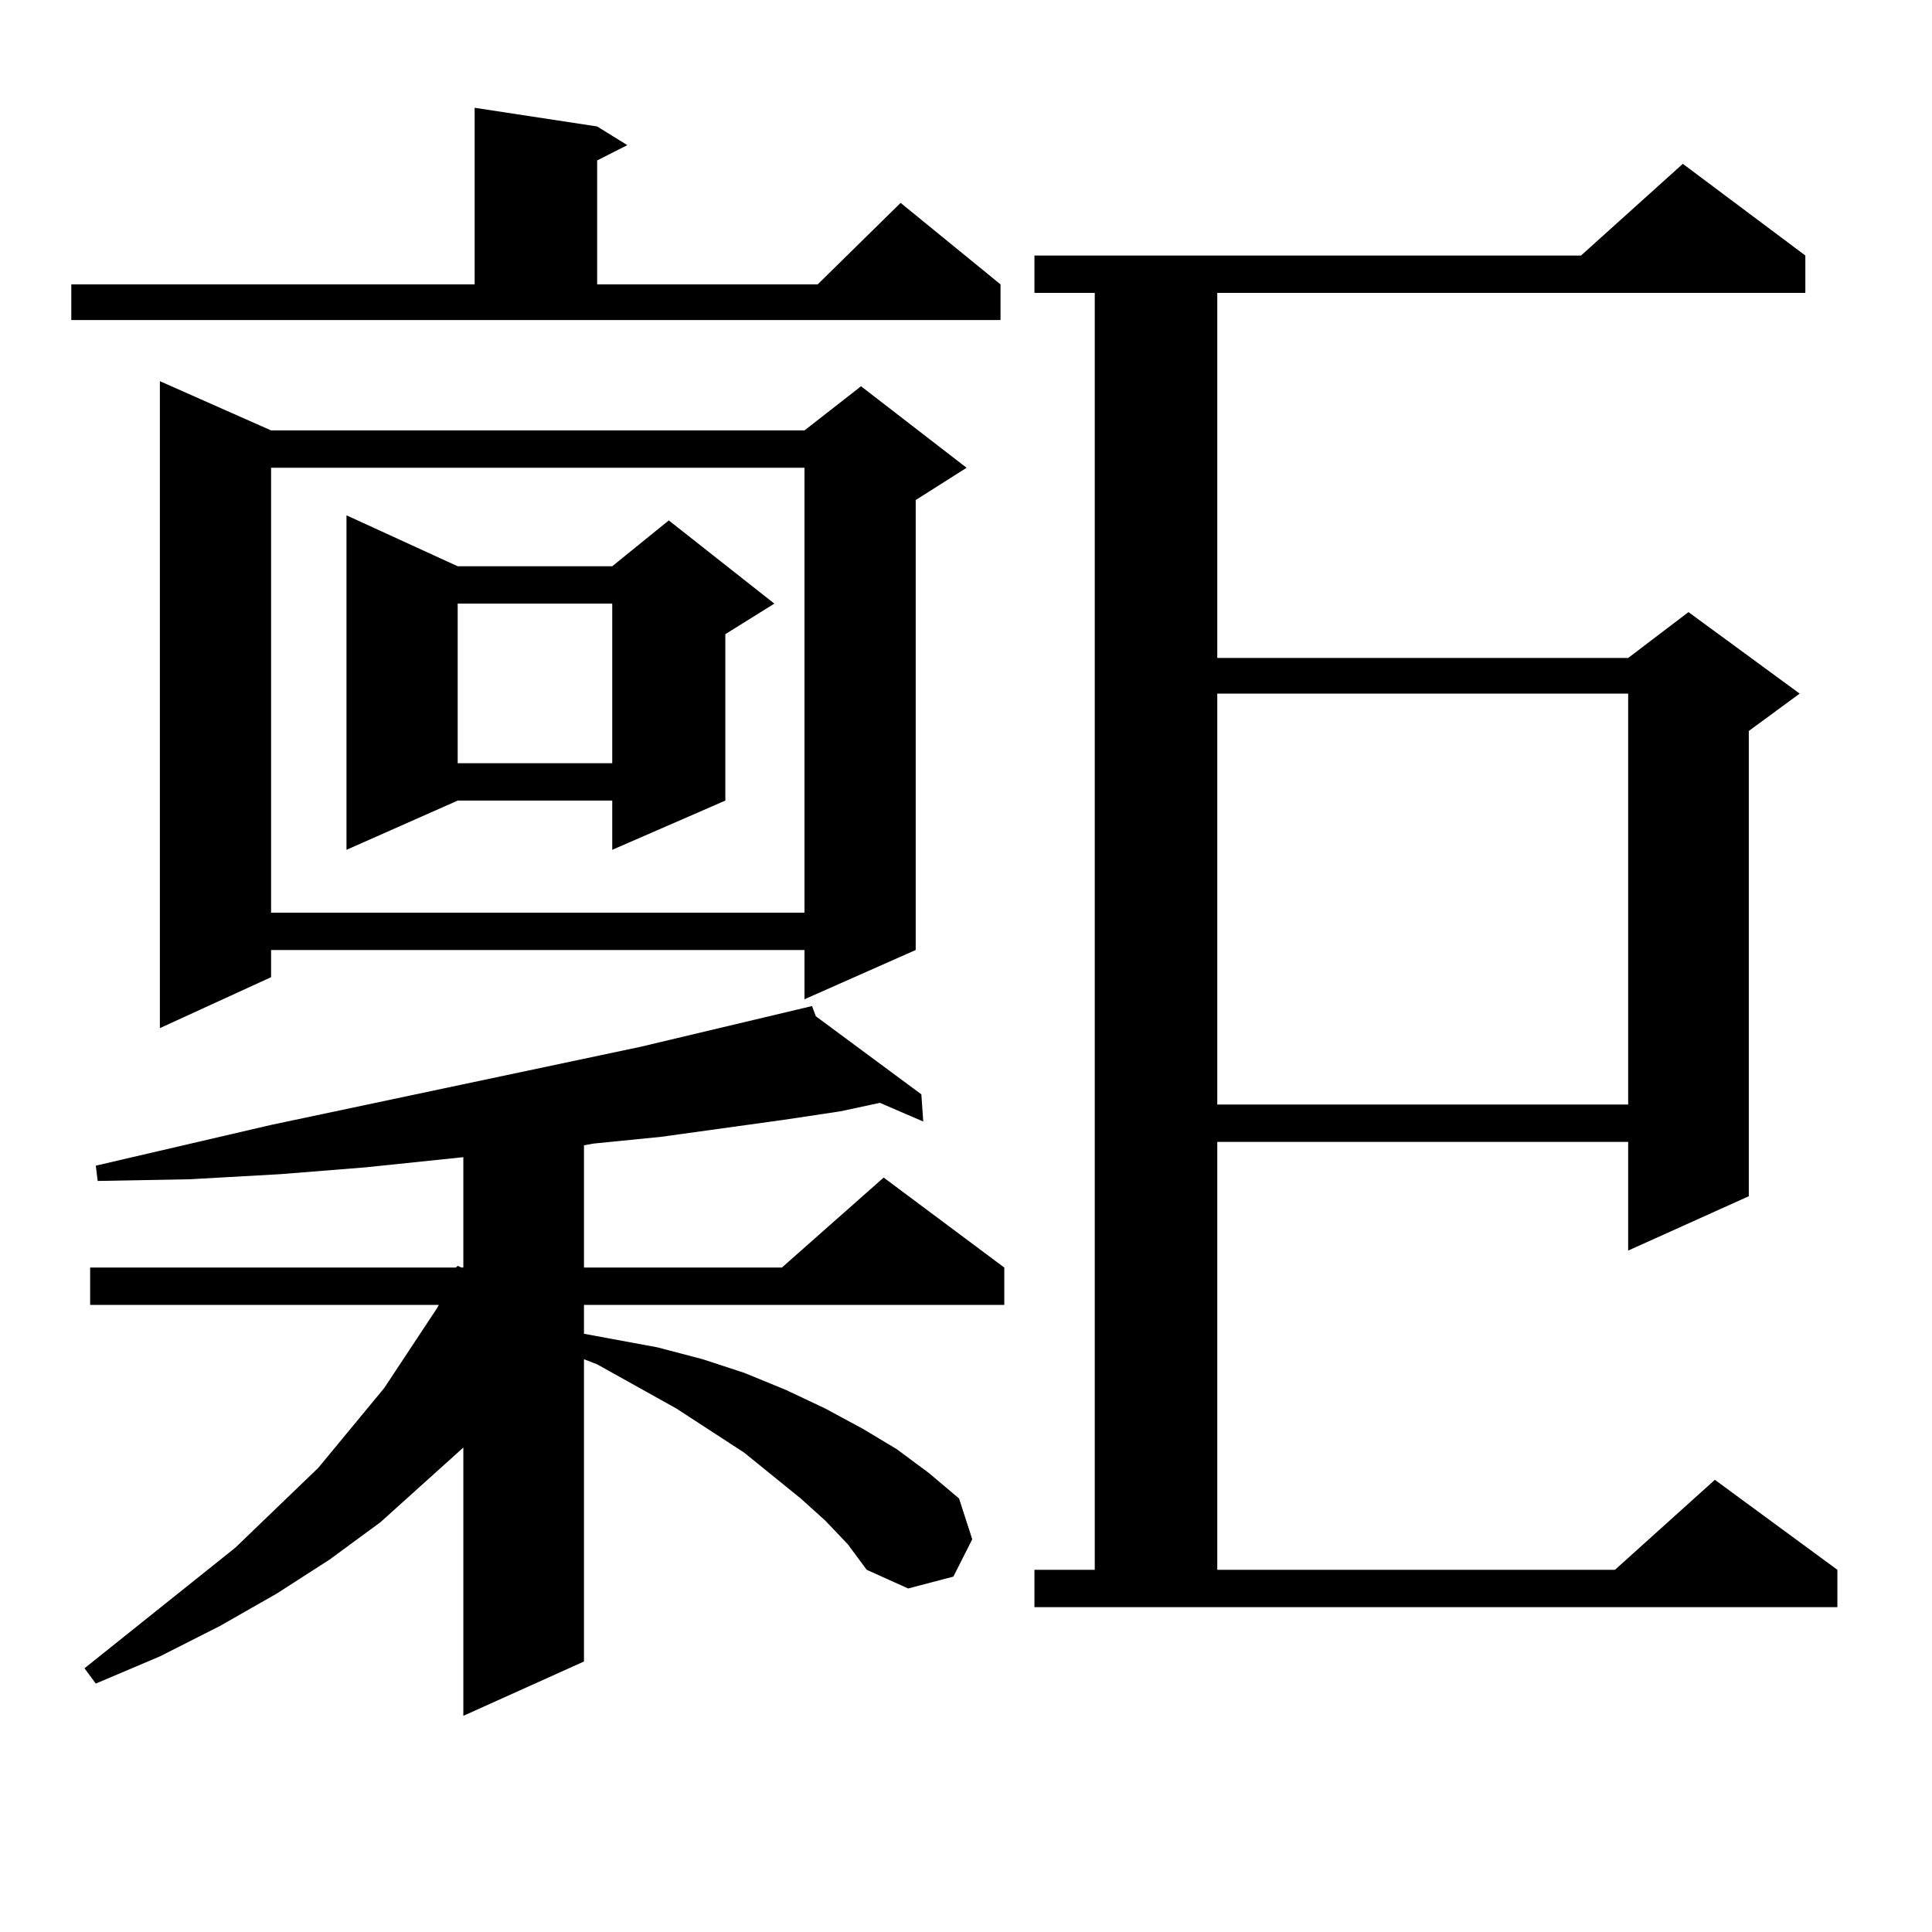 <?xml version="1.0" encoding="utf-8"?>
<!-- Generator: Adobe Illustrator 16.0.0, SVG Export Plug-In . SVG Version: 6.00 Build 0)  -->
<!DOCTYPE svg PUBLIC "-//W3C//DTD SVG 1.1//EN" "http://www.w3.org/Graphics/SVG/1.1/DTD/svg11.dtd">
<svg version="1.1" id="图层_1" xmlns="http://www.w3.org/2000/svg" xmlns:xlink="http://www.w3.org/1999/xlink" x="0px" y="0px"
	 width="1000px" height="1000px" viewBox="0 0 1000 1000" enable-background="new 0 0 1000 1000" xml:space="preserve">
<path d="M36.901,147.195h208.775V55.789l63.413,9.668l15.609,9.668l-15.609,7.91v64.16h114.144l42.926-42.188l51.706,42.188v18.457
	H36.901V147.195z M427.136,787.039l-12.683-11.426l-29.268-23.73l-35.121-22.852L309.09,706.18l-6.829-2.637v156.445l-62.438,28.125
	V749.246l-42.926,38.672l-26.341,19.336l-27.316,17.578l-29.268,16.699l-31.219,15.82l-33.17,14.063l-5.854-7.91l78.047-62.402
	l42.926-41.309l34.146-41.309l27.316-41.309l0.976-1.758H46.657v-19.336h189.264l0.976-0.879l1.951,0.879h0.976v-57.129
	l-50.73,5.273l-43.901,3.516l-46.828,2.637l-47.804,0.879l-0.976-7.91l90.729-21.094l191.215-40.43l88.778-21.094l1.951,5.273
	l54.633,40.43l0.976,14.063l-22.438-9.668l-20.487,4.395l-29.268,4.395l-63.413,8.789l-35.121,3.516l-4.878,0.879v63.281h102.437
	l52.682-46.582l62.438,46.582v19.336H302.261v14.941l38.048,7.031l23.414,6.152l21.463,7.031l21.463,8.789l20.487,9.668
	l19.512,10.547l17.561,10.547l16.585,12.305l15.609,13.184l6.829,21.094l-9.756,19.336l-23.414,6.152l-21.463-9.668l-9.756-13.184
	L427.136,787.039z M140.313,222.781h276.091l29.268-22.852l54.633,42.188l-26.341,16.699v232.91l-57.56,25.488v-25.488H140.313
	v14.063l-57.56,26.367V197.293L140.313,222.781z M140.313,242.117v230.273h276.091V242.117H140.313z M236.896,293.094h79.998
	l29.268-23.73l54.633,43.066l-25.365,15.82v86.133l-58.535,25.488v-25.488h-79.998l-57.56,25.488V266.727L236.896,293.094z
	 M236.896,312.43v82.617h79.998V312.43H236.896z M535.426,812.527h31.219V151.59h-31.219v-19.336h282.92l52.682-47.461
	l63.413,47.461v19.336H630.058v188.965h212.678l31.219-23.73l57.56,42.188l-26.341,19.336v240.82l-62.438,28.125v-56.25H630.058
	v221.484h205.849l51.706-46.582l63.413,46.582v19.336h-415.6V812.527z M630.058,359.012v212.695h212.678V359.012H630.058z"/>
</svg>
